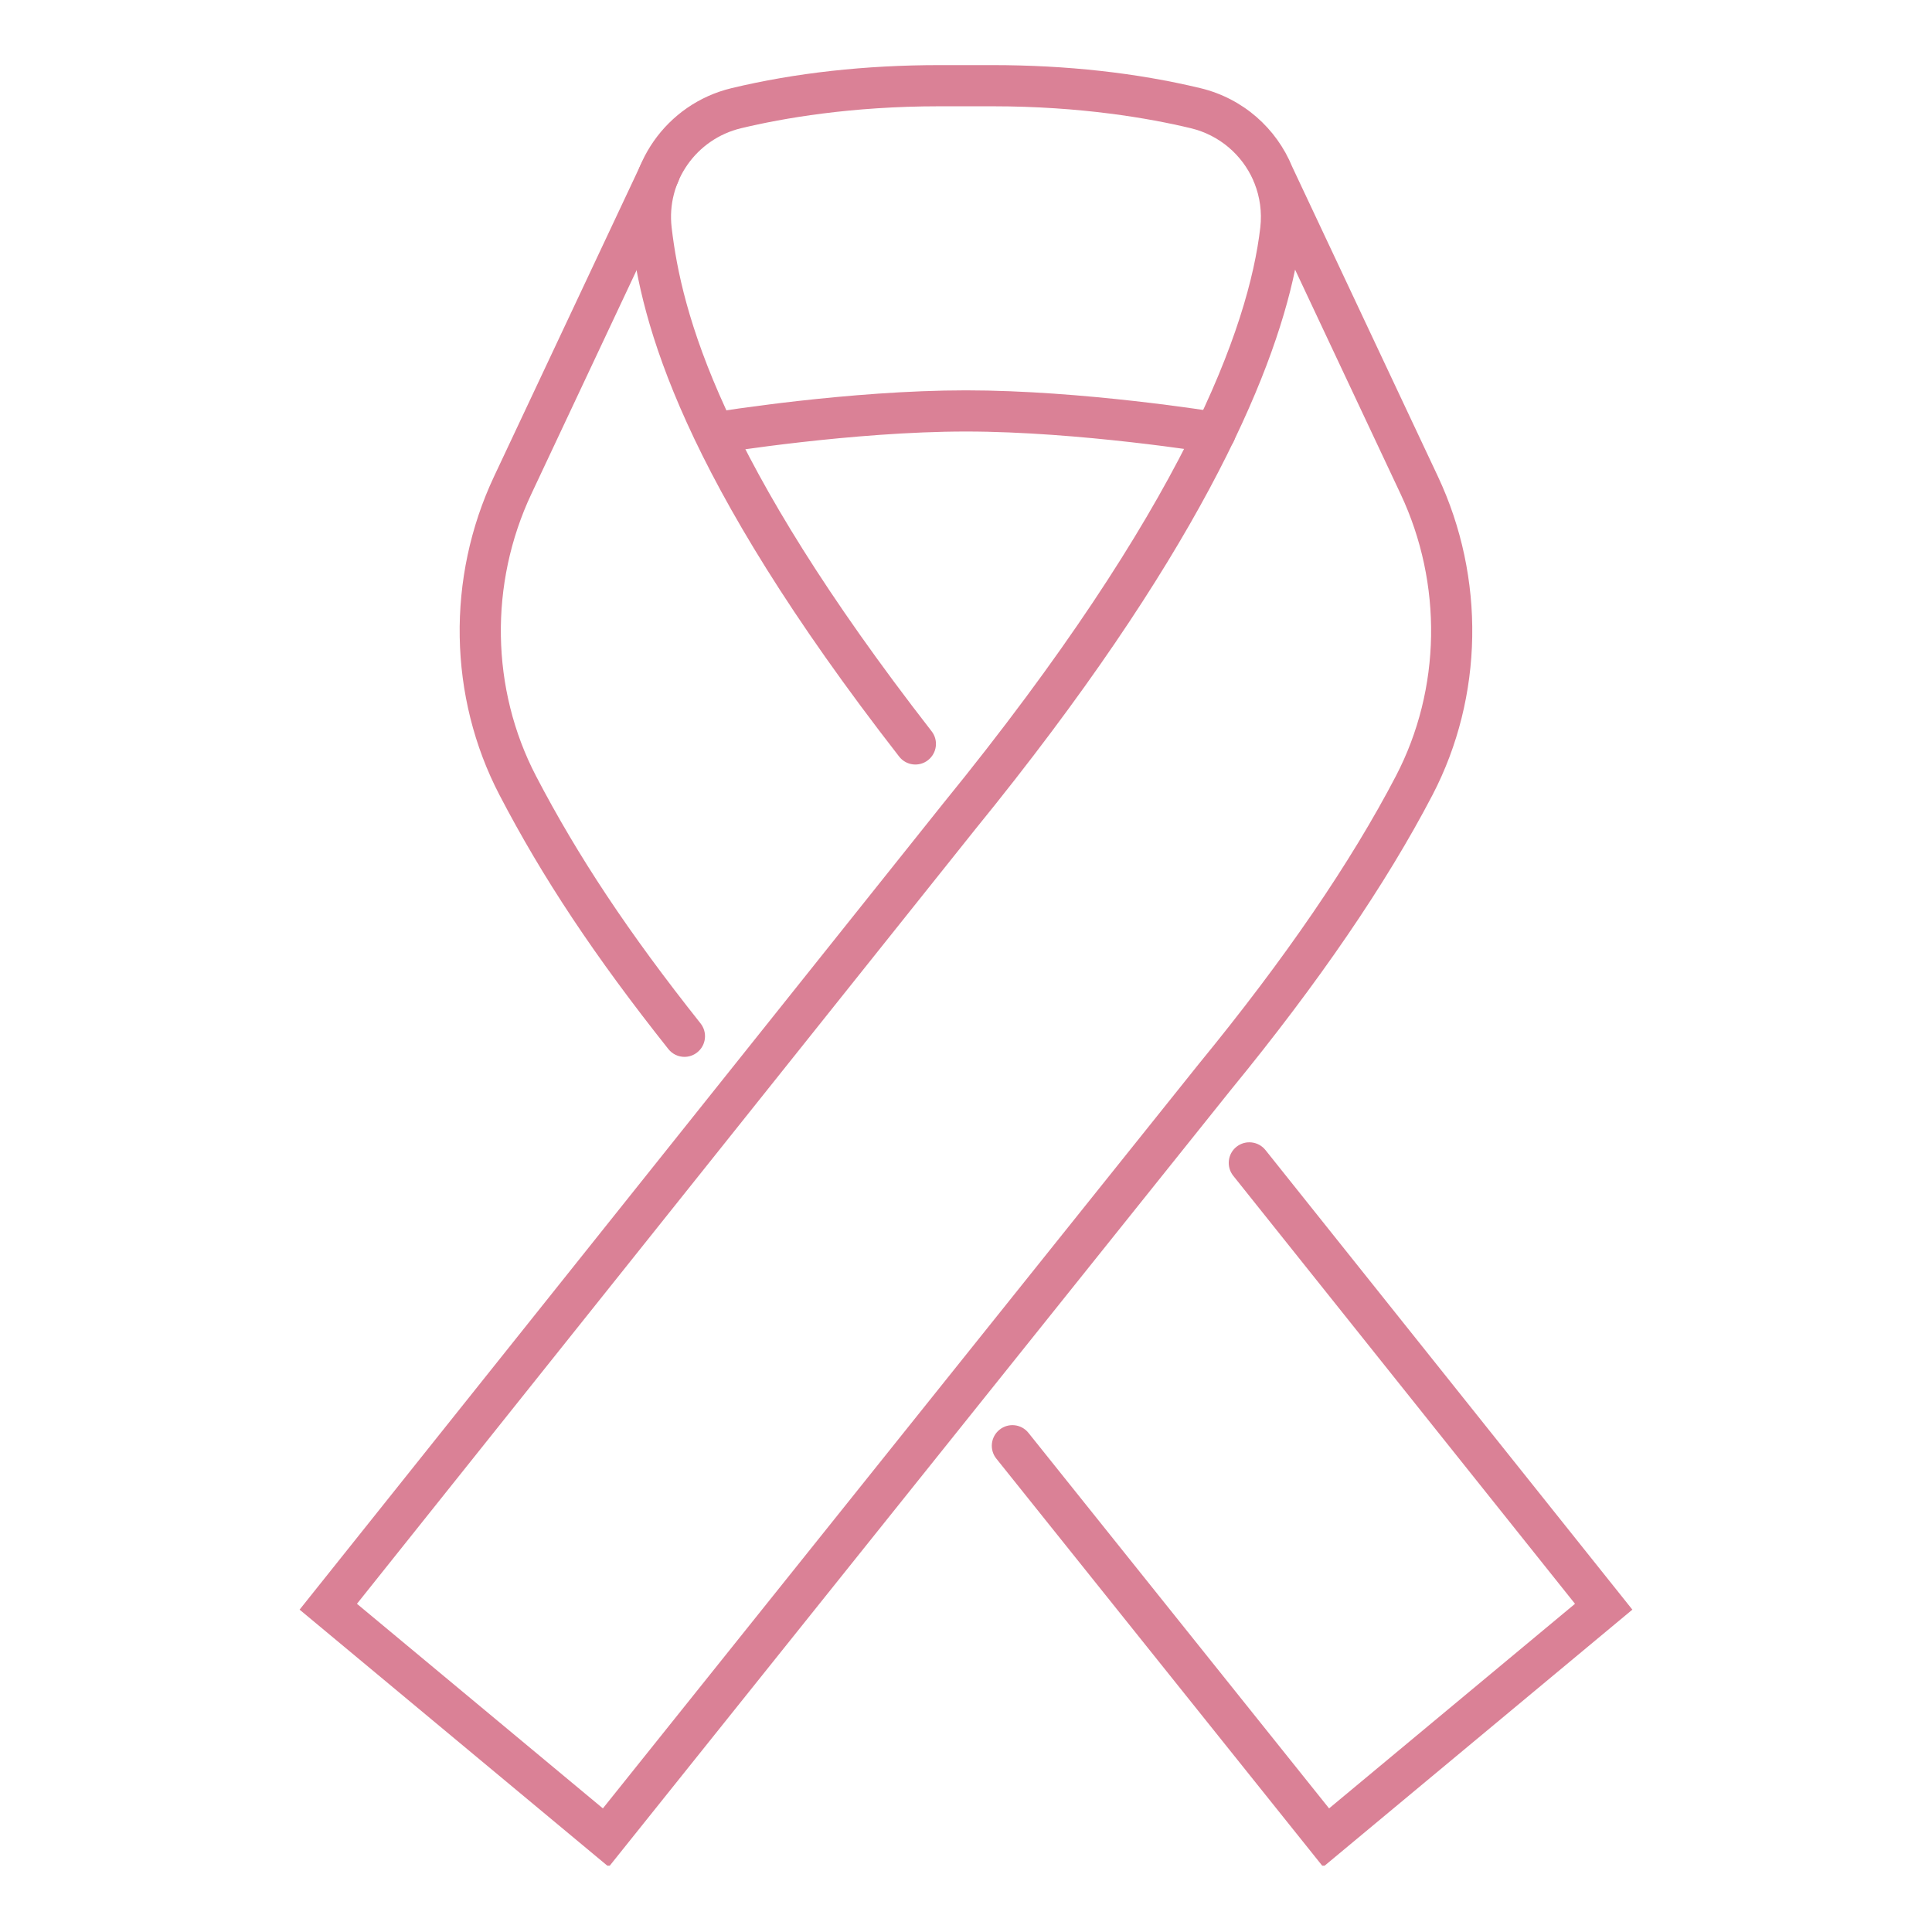 <svg xmlns="http://www.w3.org/2000/svg" xmlns:xlink="http://www.w3.org/1999/xlink" width="500" viewBox="0 0 375 375" height="500" preserveAspectRatio="xMidYMid meet"><defs><clipPath id="3cd9157c6a"><path d="M 192 221 L 316.848 221 L 316.848 362.133 L 192 362.133 Z M 192 221 " clip-rule="nonzero"></path></clipPath><clipPath id="0797787531"><path d="M 58.098 12.633 L 286 12.633 L 286 362.133 L 58.098 362.133 Z M 58.098 12.633 " clip-rule="nonzero"></path></clipPath></defs><path fill="#da8196" d="M 132.852 205.137 C 131.676 205.137 130.516 204.617 129.723 203.617 C 115.445 185.629 105.336 170.422 96.938 154.289 C 87.031 135.246 86.637 112.145 95.898 92.473 L 124.355 31.98 C 125.297 29.984 127.672 29.125 129.668 30.066 C 131.664 31.012 132.523 33.387 131.582 35.395 L 103.137 95.875 C 94.93 113.305 95.27 133.758 104.027 150.602 C 112.184 166.254 122.031 181.078 135.98 198.645 C 137.348 200.383 137.059 202.895 135.336 204.262 C 134.602 204.848 133.727 205.137 132.852 205.137 " fill-opacity="1" fill-rule="nonzero"></path><g clip-path="url(#3cd9157c6a)"><path fill="#da8196" d="M 256.828 362.363 L 193.383 283.113 C 192.004 281.391 192.289 278.879 194.012 277.5 C 195.734 276.117 198.246 276.391 199.629 278.125 L 257.973 351.008 L 305.707 311.297 L 239.367 228.211 C 238 226.488 238.273 223.973 239.996 222.594 C 241.73 221.215 244.246 221.5 245.625 223.223 L 316.84 312.43 L 256.828 362.363 " fill-opacity="1" fill-rule="nonzero"></path></g><g clip-path="url(#0797787531)"><path fill="#da8196" d="M 69.285 311.297 L 117.02 351.008 L 232.727 206.461 C 249.383 186.145 262.223 167.363 270.965 150.586 C 279.723 133.758 280.062 113.305 271.852 95.875 L 251.375 52.336 C 246.949 73.688 232.031 108.469 189.285 160.984 Z M 118.164 362.363 L 58.152 312.43 L 183.055 155.969 C 229.871 98.457 242.387 63.414 244.625 44.141 C 244.969 41.148 244.543 38.223 243.492 35.574 L 243.41 35.395 C 243.344 35.246 243.273 35.094 243.234 34.945 C 241.062 30.055 236.703 26.23 231.156 24.891 C 223.055 22.949 209.805 20.629 192.59 20.629 L 182.398 20.629 C 165.188 20.629 151.938 22.949 143.836 24.891 C 135.117 26.98 129.328 35.258 130.363 44.141 C 132.305 60.738 139.629 88.949 180.828 141.938 C 182.184 143.688 181.867 146.188 180.117 147.555 C 178.383 148.906 175.871 148.594 174.52 146.844 C 132.086 92.281 124.465 62.621 122.43 45.055 C 120.926 32.172 129.328 20.164 141.965 17.117 C 154.355 14.141 167.961 12.637 182.398 12.637 L 192.59 12.637 C 207.031 12.637 220.637 14.141 233.027 17.117 C 241.309 19.113 247.77 24.945 250.816 32.363 L 279.094 92.473 C 288.344 112.145 287.961 135.246 278.055 154.289 C 269.066 171.543 255.91 190.793 238.945 211.5 L 118.164 362.363 " fill-opacity="1" fill-rule="nonzero"></path></g><path fill="#da8196" d="M 139.148 87.965 C 137.223 87.965 135.527 86.582 135.199 84.617 C 134.859 82.445 136.336 80.383 138.508 80.027 C 139.574 79.848 164.871 75.766 187.496 75.766 C 210.117 75.766 235.418 79.848 236.484 80.027 C 238.656 80.383 240.133 82.445 239.789 84.617 C 239.422 86.801 237.359 88.266 235.199 87.922 C 234.941 87.883 209.465 83.758 187.496 83.758 C 165.516 83.758 140.051 87.883 139.793 87.922 C 139.574 87.949 139.367 87.965 139.148 87.965 " fill-opacity="1" fill-rule="nonzero"></path></svg>